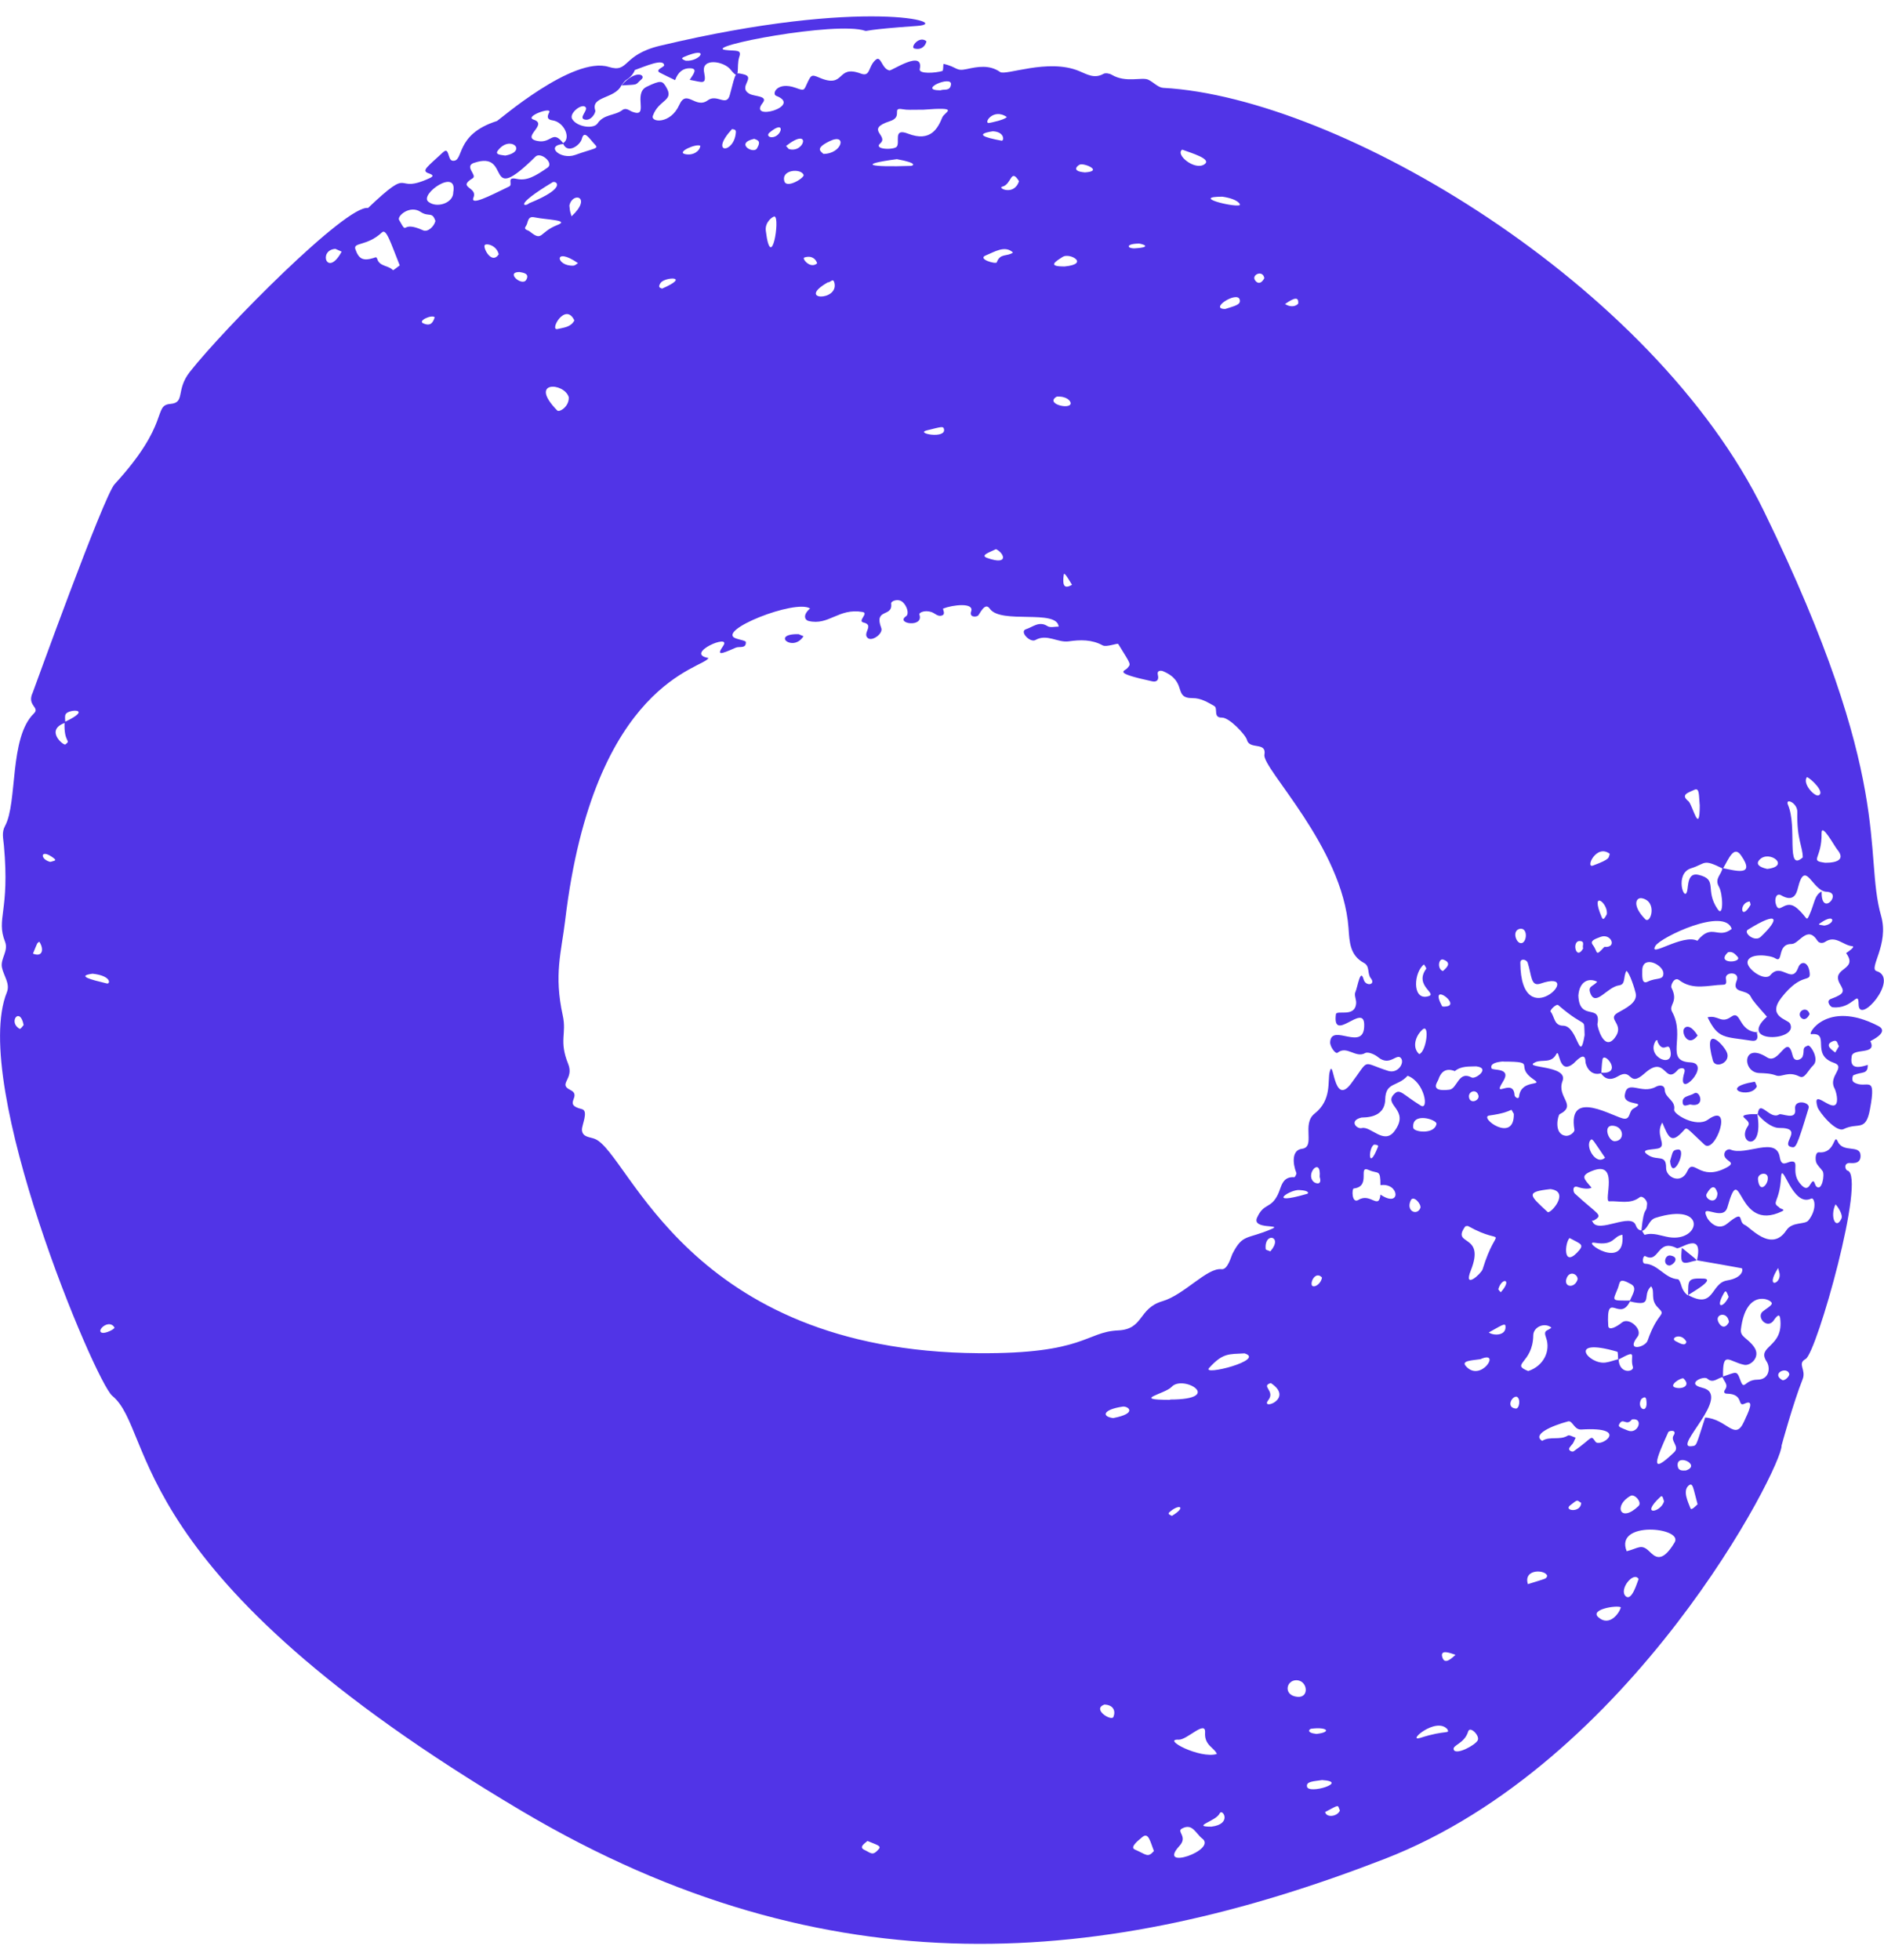 <svg width="25" height="26" viewBox="0 0 44 45" fill="none" xmlns="http://www.w3.org/2000/svg">
<g clip-path="url(#clip0_1050_2455)">
<path d="M37.398 24.677C37.122 24.759 37.029 24.471 37.028 24.409C37.026 24.134 36.794 24.411 36.747 24.45C36.385 24.743 36.433 24.065 36.343 24.236C36.229 24.451 36.02 24.35 35.866 24.416C35.51 24.568 36.638 24.475 36.492 24.858C36.347 25.241 36.846 25.419 36.424 25.634C36.386 25.653 36.275 26.1 36.566 26.137C36.666 26.15 36.779 26.048 36.77 25.997C36.599 24.997 37.716 25.725 37.938 25.739C38.077 25.748 38.044 25.56 38.144 25.505C38.506 25.305 37.9 25.466 37.948 25.175C38.006 24.811 38.334 25.181 38.673 24.993C38.756 24.948 38.875 24.946 38.88 25.067C38.887 25.258 39.137 25.308 39.099 25.528C39.081 25.633 39.614 25.955 39.887 25.761C40.502 25.32 40.058 26.575 39.807 26.344C39.369 25.938 39.404 25.92 39.316 26.02C39.028 26.341 38.968 26.175 38.822 25.828C38.653 26.108 38.915 26.334 38.764 26.419C38.668 26.474 38.23 26.427 38.508 26.597C38.716 26.724 38.915 26.564 38.911 26.888C38.909 27.11 39.262 27.279 39.405 26.966C39.559 26.633 39.684 27.216 40.319 26.881C40.592 26.737 40.248 26.741 40.272 26.558C40.282 26.481 40.363 26.437 40.416 26.46C40.776 26.613 41.482 26.141 41.565 26.633C41.606 26.885 41.731 26.745 41.84 26.738C42.047 26.727 41.794 27.01 42.076 27.293C42.15 27.365 42.211 27.391 42.279 27.272C42.376 27.105 42.375 27.277 42.418 27.319C42.551 27.448 42.622 27.04 42.566 26.961C42.516 26.888 42.435 26.825 42.413 26.746C42.393 26.672 42.398 26.515 42.483 26.523C42.868 26.557 42.824 26.059 42.92 26.271C43.043 26.544 43.437 26.336 43.452 26.59C43.467 26.83 43.211 26.765 43.173 26.773C43.051 26.799 43.101 26.938 43.146 26.949C43.596 27.063 42.428 31.207 42.17 31.348C41.964 31.462 42.19 31.596 42.099 31.823C41.89 32.342 41.608 33.363 41.608 33.369C41.639 33.833 38.127 40.781 32.328 43.024C25.861 45.526 19.385 46.163 12.193 41.906C2.795 36.341 3.641 33.045 2.622 32.208C2.223 31.879 -0.705 24.926 0.16 22.788C0.243 22.581 0.081 22.398 0.044 22.201C0.008 21.998 0.203 21.822 0.118 21.607C-0.097 21.058 0.233 20.915 0.091 19.357C0.077 19.196 0.035 19.053 0.118 18.903C0.413 18.36 0.212 16.841 0.79 16.279C0.944 16.13 0.618 16.099 0.764 15.79C0.781 15.752 2.418 11.207 2.677 10.924C3.991 9.493 3.563 9.086 3.98 9.05C4.333 9.021 4.098 8.73 4.433 8.303C5.233 7.286 8.096 4.392 8.595 4.476C9.692 3.436 9.155 4.189 10.043 3.775C10.187 3.707 10.021 3.676 9.983 3.656C9.859 3.594 9.968 3.525 10.346 3.176C10.499 3.035 10.448 3.355 10.567 3.372C10.851 3.41 10.599 2.764 11.607 2.445C11.646 2.432 13.379 0.922 14.216 1.182C14.7 1.333 14.517 0.903 15.415 0.688C20.223 -0.458 22.291 0.165 21.412 0.226C20.206 0.31 20.247 0.353 20.209 0.34C19.534 0.107 16.373 0.714 16.945 0.787C17.186 0.817 17.329 0.766 17.265 0.95C17.188 1.18 17.311 1.559 17.063 1.246C16.903 1.044 16.376 0.964 16.444 1.305C16.506 1.616 16.411 1.537 16.108 1.484C16.208 1.334 16.297 1.218 16.116 1.214C15.952 1.21 15.836 1.302 15.767 1.491C15.651 1.435 15.534 1.38 15.419 1.321C15.277 1.25 15.515 1.187 15.511 1.144C15.496 0.978 15.083 1.163 14.826 1.255C14.826 1.255 14.782 1.393 14.631 1.482C14.582 1.512 14.55 1.57 14.511 1.615C14.359 1.932 13.789 1.863 13.902 2.197C13.919 2.25 13.8 2.462 13.642 2.407C13.519 2.364 13.74 2.191 13.675 2.121C13.588 2.025 13.286 2.265 13.362 2.396C13.471 2.587 13.864 2.639 13.955 2.502C14.104 2.281 14.356 2.325 14.531 2.192C14.622 2.123 14.693 2.202 14.774 2.232C15.169 2.377 14.772 1.805 15.102 1.646C15.441 1.482 15.471 1.507 15.559 1.655C15.755 1.982 15.385 1.937 15.247 2.324C15.191 2.481 15.661 2.524 15.864 2.07C16.036 1.685 16.241 2.174 16.53 1.962C16.747 1.802 16.969 2.128 17.046 1.831C17.191 1.277 17.17 1.315 17.345 1.35C17.683 1.416 17.212 1.653 17.507 1.812C17.629 1.877 17.944 1.855 17.811 2.024C17.459 2.468 18.755 2.1 18.129 1.858C18.016 1.814 18.149 1.517 18.578 1.669C18.771 1.738 18.773 1.738 18.834 1.601C18.94 1.369 18.947 1.351 19.131 1.431C19.755 1.701 19.521 1.121 20.101 1.337C20.334 1.424 20.268 1.182 20.447 1.02C20.578 0.9 20.587 1.224 20.772 1.265C20.825 1.277 21.581 0.761 21.48 1.236C21.456 1.351 21.847 1.327 22.009 1.277C22.032 1.27 22.026 1.168 22.034 1.111C22.365 1.185 22.315 1.291 22.577 1.233C22.831 1.177 23.108 1.126 23.357 1.301C23.488 1.393 24.473 0.978 25.198 1.277C25.383 1.353 25.557 1.466 25.771 1.344C25.818 1.318 25.911 1.334 25.965 1.366C26.294 1.562 26.67 1.411 26.818 1.481C26.939 1.539 27.047 1.664 27.165 1.671C31.293 1.896 38.614 6.257 41.197 11.557C44.272 17.866 43.51 19.526 43.933 21.005C44.124 21.674 43.63 22.233 43.828 22.293C44.376 22.461 43.412 23.575 43.407 23.068C43.404 22.706 43.271 23.191 42.796 23.136C42.751 23.131 42.632 22.989 42.76 22.942C43.096 22.818 43.071 22.763 42.973 22.595C42.745 22.2 43.415 22.283 43.115 21.872C43.164 21.838 43.346 21.719 43.255 21.71C43.044 21.691 42.868 21.446 42.626 21.609C42.568 21.648 42.485 21.645 42.445 21.582C42.207 21.208 42.019 21.663 41.838 21.66C41.491 21.656 41.66 22.126 41.457 21.992C41.353 21.923 40.857 21.859 40.814 22.071C40.781 22.233 41.211 22.546 41.348 22.384C41.609 22.076 41.847 22.623 42 22.203C42.052 22.058 42.231 22.047 42.264 22.332C42.292 22.576 42.083 22.301 41.606 22.91C41.258 23.355 41.752 23.417 41.804 23.515C42.027 23.935 40.553 23.993 41.267 23.357C41.03 23.087 40.934 22.985 40.89 22.892C40.798 22.699 40.431 22.835 40.56 22.512C40.643 22.305 40.3 22.3 40.307 22.454C40.31 22.518 40.344 22.609 40.249 22.61C39.901 22.618 39.538 22.75 39.215 22.502C39.104 22.415 39.008 22.625 39.036 22.68C39.209 23.02 38.96 23.077 39.051 23.242C39.376 23.83 38.868 24.395 39.476 24.423C40.012 24.447 39.122 25.371 39.338 24.659C39.379 24.526 39.227 24.548 39.184 24.599C38.867 24.97 38.913 24.227 38.41 24.679C38.017 25.032 38.138 24.534 37.782 24.751C37.627 24.844 37.485 24.831 37.382 24.663C37.929 24.715 37.458 24.143 37.425 24.359C37.408 24.465 37.406 24.572 37.397 24.679L37.398 24.677ZM1.526 16.493C1.036 16.662 1.486 17.034 1.527 17.001C1.673 16.886 1.486 16.98 1.508 16.477C2.192 16.157 1.607 16.17 1.535 16.292C1.505 16.343 1.526 16.425 1.525 16.493H1.526ZM37.802 31.352C37.813 31.715 38.173 31.652 38.135 31.531C38.055 31.277 38.273 31.103 37.792 31.365C37.784 31.3 37.792 31.185 37.769 31.178C36.576 30.83 37.103 31.488 37.498 31.431C37.607 31.416 37.701 31.374 37.803 31.352H37.802ZM32.24 27.29C32.24 26.907 32.189 27.036 31.973 26.938C31.694 26.81 32.036 27.321 31.617 27.367C31.569 27.372 31.566 27.734 31.728 27.633C32.007 27.46 32.202 27.877 32.24 27.51C32.731 27.84 32.686 27.224 32.24 27.29ZM40.24 19.901C39.757 19.662 39.854 19.779 39.492 19.893C39.104 20.017 39.336 20.699 39.403 20.423C39.432 20.303 39.408 19.985 39.664 20.044C40.137 20.154 39.802 20.389 40.115 20.847C40.258 21.056 40.242 20.492 40.144 20.32C40.033 20.128 40.213 20.033 40.226 19.887C40.484 19.932 41.028 20.113 40.659 19.588C40.495 19.355 40.379 19.657 40.239 19.901H40.24ZM13.148 2.964C13.348 2.85 13.174 2.467 12.904 2.43C12.776 2.413 12.773 2.344 12.825 2.246C12.904 2.1 12.239 2.341 12.459 2.412C12.822 2.527 12.141 2.828 12.55 2.911C12.889 2.98 12.899 2.624 13.167 2.98C12.716 3.016 13.087 3.36 13.431 3.238C13.89 3.074 13.994 3.095 13.894 2.994C13.764 2.861 13.646 2.642 13.589 2.861C13.55 3.014 13.246 3.229 13.148 2.964ZM42.544 20.432C42.525 21.055 43.053 20.455 42.658 20.44C42.323 20.427 42.162 19.651 41.989 20.353C41.957 20.483 41.888 20.691 41.601 20.524C41.482 20.455 41.439 20.611 41.474 20.727C41.554 21.003 41.685 20.576 41.974 20.829C42.214 21.04 42.179 21.153 42.256 20.984C42.384 20.703 42.369 20.527 42.545 20.431L42.544 20.432ZM11.075 3.42C10.826 3.504 11.157 3.711 11.038 3.783C10.667 4.006 11.159 3.983 11.059 4.227C10.975 4.43 11.402 4.213 11.893 3.973C11.986 3.928 11.817 3.741 12.064 3.796C12.297 3.847 12.487 3.744 12.789 3.533C12.942 3.425 12.628 3.156 12.506 3.277C11.278 4.49 11.974 3.118 11.076 3.421L11.075 3.42ZM38.059 30C38.138 29.816 38.239 29.684 38.092 29.601C37.797 29.435 37.839 29.558 37.784 29.698C37.664 30.002 37.615 29.985 38.077 29.984C37.832 30.525 37.508 29.708 37.56 30.573C37.568 30.707 37.776 30.582 37.878 30.498C38.043 30.361 38.374 30.659 38.243 30.829C37.962 31.191 38.424 31.076 38.478 30.922C38.727 30.203 38.932 30.358 38.719 30.146C38.53 29.958 38.662 29.774 38.561 29.652C38.329 29.866 38.644 30.148 38.06 30.002L38.059 30ZM39.823 32.715C40.337 32.749 40.519 33.282 40.731 32.81C40.828 32.597 40.996 32.27 40.745 32.391C40.563 32.478 40.74 32.164 40.332 32.158C40.267 32.158 40.251 32.117 40.289 32.063C40.377 31.939 40.249 31.861 40.227 31.761C40.555 31.657 40.557 31.601 40.644 31.84C40.742 32.107 40.734 31.832 41.045 31.831C41.322 31.831 41.354 31.551 41.258 31.406C41.014 31.034 41.666 31.087 41.575 30.398C41.553 30.236 41.442 30.428 41.41 30.466C41.259 30.645 41.02 30.373 41.164 30.243C41.223 30.19 41.395 30.096 41.38 30.044C41.349 29.939 40.774 29.715 40.659 30.651C40.636 30.839 40.81 30.848 40.967 31.07C41.13 31.301 40.88 31.514 40.738 31.485C40.37 31.41 40.229 31.128 40.241 31.772C40.12 31.78 40.014 31.933 39.875 31.808C39.789 31.73 39.356 31.927 39.757 32.02C40.479 32.188 39.042 33.441 39.503 33.385C39.635 33.369 39.599 33.398 39.823 32.717V32.715ZM38.344 28.347C38.367 28.383 38.401 28.452 38.413 28.449C38.611 28.389 38.791 28.475 38.979 28.505C39.717 28.624 39.885 27.67 38.664 28.053C38.492 28.107 38.497 28.323 38.333 28.364C38.398 27.714 38.452 27.996 38.467 27.727C38.472 27.64 38.354 27.526 38.295 27.572C38.072 27.744 37.82 27.654 37.582 27.667C37.44 27.674 37.835 26.693 37.178 26.959C36.9 27.072 36.992 27.138 37.17 27.348C37.083 27.4 36.905 27.353 36.856 27.335C36.713 27.282 36.738 27.448 36.778 27.485C37.323 27.987 37.444 27.976 37.239 28.105C37.166 28.149 37.157 28.069 37.197 28.15C37.332 28.429 38.097 27.918 38.203 28.228C38.226 28.293 38.266 28.345 38.344 28.348V28.347ZM39.631 29.047C39.795 28.335 39.236 28.799 39.16 28.761C38.695 28.527 38.758 29.125 38.425 28.947C38.373 28.919 38.331 29.119 38.42 29.123C38.724 29.137 38.881 29.467 39.185 29.486C39.218 29.488 39.255 29.59 39.272 29.652C39.326 29.827 39.455 29.885 39.417 29.851C40.047 30.204 39.944 29.579 40.335 29.515C40.726 29.451 40.711 29.235 40.674 29.229C40.327 29.164 39.979 29.105 39.631 29.045V29.047ZM16.544 14.982C16.462 15.227 13.866 15.513 13.199 21.11C13.11 21.852 12.933 22.37 13.143 23.328C13.238 23.759 13.049 23.913 13.27 24.461C13.413 24.815 13.03 24.924 13.314 25.064C13.614 25.21 13.122 25.403 13.588 25.514C13.755 25.554 13.583 25.891 13.591 26.003C13.605 26.178 13.783 26.162 13.9 26.213C14.707 26.56 16.053 31.163 22.857 31.213C25.337 31.231 25.354 30.715 26.114 30.681C26.717 30.654 26.58 30.165 27.149 29.999C27.66 29.848 28.194 29.21 28.528 29.252C28.674 29.27 28.753 28.952 28.782 28.895C29.029 28.416 29.112 28.567 29.703 28.311C29.965 28.198 29.228 28.333 29.359 28.047C29.521 27.693 29.675 27.854 29.845 27.507C29.927 27.337 29.939 27.083 30.229 27.104C30.243 27.104 30.285 27.03 30.276 27.005C30.186 26.777 30.169 26.47 30.406 26.441C30.733 26.4 30.391 25.864 30.701 25.62C31.11 25.3 31.001 24.855 31.054 24.646C31.149 24.271 31.134 25.476 31.552 24.921C32.002 24.322 31.778 24.418 32.42 24.622C32.645 24.693 32.807 24.439 32.721 24.327C32.621 24.195 32.462 24.53 32.185 24.302C32.107 24.236 31.947 24.169 31.883 24.206C31.659 24.333 31.46 24.022 31.238 24.198C31.19 24.236 31.058 24.054 31.065 23.949C31.095 23.487 31.884 24.213 31.86 23.529C31.842 23.041 31.113 23.988 31.199 23.302C31.213 23.187 31.647 23.389 31.672 23.043C31.679 22.959 31.623 22.856 31.652 22.789C31.71 22.657 31.77 22.21 31.847 22.488C31.894 22.657 32.142 22.616 32.014 22.458C31.928 22.352 31.998 22.177 31.854 22.101C31.523 21.923 31.517 21.607 31.494 21.289C31.358 19.393 29.473 17.561 29.53 17.241C29.585 16.93 29.184 17.13 29.123 16.897C29.09 16.773 28.709 16.37 28.538 16.374C28.322 16.38 28.454 16.157 28.357 16.102C28.201 16.014 28.045 15.918 27.855 15.919C27.384 15.923 27.748 15.536 27.16 15.29C27.112 15.27 27.013 15.27 27.041 15.376C27.074 15.503 27.006 15.549 26.909 15.527C25.97 15.323 26.267 15.293 26.327 15.221C26.416 15.114 26.427 15.161 26.117 14.657C26.099 14.627 25.842 14.737 25.753 14.688C25.499 14.548 25.229 14.555 24.963 14.593C24.699 14.631 24.454 14.409 24.183 14.562C24.056 14.634 23.799 14.362 23.962 14.31C24.125 14.258 24.268 14.112 24.465 14.239C24.529 14.28 24.636 14.248 24.725 14.25C24.686 13.833 23.371 14.201 23.116 13.831C22.999 13.66 22.876 13.973 22.837 13.997C22.783 14.029 22.634 14.03 22.681 13.895C22.757 13.678 22.242 13.744 22.03 13.827C22.003 13.837 22.098 13.957 21.999 13.99C21.903 14.024 21.836 13.938 21.755 13.91C21.598 13.855 21.457 13.925 21.471 13.964C21.587 14.284 20.901 14.182 21.161 14.007C21.236 13.957 21.188 13.776 21.086 13.681C20.981 13.583 20.805 13.65 20.813 13.712C20.855 14.041 20.402 13.81 20.582 14.284C20.63 14.41 20.369 14.604 20.267 14.516C20.131 14.402 20.43 14.214 20.164 14.153C20.02 14.119 20.297 13.934 20.145 13.908C19.583 13.809 19.359 14.232 18.884 14.118C18.804 14.099 18.733 13.987 18.919 13.826C18.576 13.605 16.709 14.345 17.183 14.524C17.264 14.555 17.416 14.576 17.419 14.61C17.427 14.773 17.269 14.704 17.184 14.741C16.818 14.902 16.733 14.928 16.889 14.7C17.103 14.389 15.957 14.883 16.547 14.982H16.544ZM41.552 27.81C41.567 27.845 41.715 27.854 41.619 27.9C40.538 28.424 40.676 26.624 40.343 27.805C40.24 28.168 39.67 27.658 39.873 28.058C39.893 28.098 40.097 28.388 40.343 28.185C40.768 27.834 40.572 28.149 40.753 28.221C40.873 28.269 41.37 28.873 41.719 28.345C41.857 28.135 42.151 28.218 42.235 28.113C42.452 27.841 42.374 27.566 42.299 27.603C41.856 27.821 41.618 26.68 41.595 27.11C41.562 27.701 41.359 27.682 41.552 27.807V27.81ZM36.862 22.863C36.883 23.481 37.402 23.033 37.307 23.532C37.299 23.57 37.455 24.184 37.711 23.852C37.963 23.527 37.515 23.422 37.778 23.267C37.958 23.163 38.249 23.033 38.201 22.81C38.182 22.721 38.062 22.333 37.984 22.287C37.905 22.433 37.971 22.602 37.816 22.624C37.532 22.662 37.269 23.13 37.144 22.814C37.074 22.638 37.206 22.655 37.302 22.541C37.112 22.444 36.888 22.522 36.862 22.863ZM21.551 2.181C21.274 2.181 21.195 2.191 21.079 2.17C20.809 2.122 21.1 2.347 20.784 2.449C20.188 2.642 20.767 2.783 20.558 2.967C20.39 3.115 20.879 3.125 20.943 3.044C21.027 2.939 20.847 2.601 21.205 2.74C21.744 2.949 21.907 2.602 22.008 2.359C22.064 2.227 22.451 2.112 21.55 2.182L21.551 2.181ZM32.873 24.737C32.634 25 32.361 24.876 32.351 25.288C32.34 25.748 31.84 25.702 31.795 25.712C31.494 25.786 31.689 25.987 31.805 25.957C32.013 25.906 32.321 26.354 32.564 26.033C32.954 25.515 32.272 25.424 32.574 25.149C32.698 25.035 32.76 25.172 33.182 25.433C33.375 25.551 33.278 24.885 32.873 24.735V24.737ZM36.015 33.261C36.197 33.143 36.427 33.253 36.615 33.137C36.652 33.114 36.736 33.167 36.798 33.185C36.71 33.386 36.748 33.29 36.661 33.41C36.606 33.485 36.719 33.526 36.752 33.503C37.213 33.181 37.141 33.11 37.261 33.279C37.373 33.433 38.103 32.922 36.929 32.995C36.762 33.005 36.727 32.777 36.622 32.805C36.237 32.908 35.776 33.111 36.016 33.259L36.015 33.261ZM9.335 5.815C9.121 5.279 9.022 4.952 8.922 5.045C8.566 5.377 8.241 5.269 8.3 5.44C8.379 5.667 8.478 5.718 8.722 5.644C8.769 5.63 8.79 5.604 8.812 5.671C8.869 5.847 9.075 5.813 9.178 5.929C9.183 5.934 9.275 5.861 9.336 5.816L9.335 5.815ZM37.991 35.837C38.267 35.765 38.33 35.658 38.515 35.836C38.642 35.957 38.803 36.146 39.11 35.631C39.322 35.278 37.696 35.118 37.991 35.837ZM34.223 28.25C33.877 28.724 34.702 28.397 34.351 29.279C34.166 29.742 34.593 29.358 34.626 29.253C34.975 28.116 35.205 28.756 34.29 28.247C34.274 28.238 34.247 28.247 34.224 28.25H34.223ZM35.111 24.404C35.192 24.398 34.768 24.397 34.834 24.562C34.859 24.623 35.313 24.535 35.103 24.87C34.834 25.297 35.349 24.767 35.372 25.191C35.374 25.23 35.468 25.305 35.478 25.214C35.526 24.81 36.059 24.985 35.825 24.828C35.338 24.499 35.94 24.405 35.111 24.405V24.404ZM35.691 31.63C36.054 31.51 36.218 31.157 36.108 30.853C36.038 30.66 36.139 30.702 36.233 30.616C36.073 30.485 35.811 30.599 35.809 30.796C35.798 31.459 35.264 31.458 35.691 31.63ZM40.444 21.307C40.274 20.787 38.777 21.508 38.663 21.701C38.485 22.002 39.301 21.411 39.641 21.584C39.984 21.159 40.118 21.561 40.444 21.307ZM35.981 22.583C35.747 22.664 35.776 22.399 35.678 22.096C35.654 22.019 35.506 21.987 35.507 22.097C35.519 23.842 37.073 22.21 35.981 22.583ZM34.481 24.516C34.312 24.524 34.129 24.502 33.977 24.627C33.771 24.547 33.652 24.637 33.59 24.831C33.575 24.878 33.37 25.12 33.851 25.061C34.036 25.038 34.06 24.608 34.369 24.776C34.457 24.825 34.817 24.558 34.48 24.517L34.481 24.516ZM28.419 40.57C28.364 40.421 28.125 40.374 28.144 40.071C28.163 39.765 27.72 40.246 27.529 40.236C27.117 40.214 28.024 40.69 28.419 40.57ZM28.078 42.545C27.924 42.427 27.85 42.175 27.601 42.313C27.473 42.383 27.747 42.499 27.546 42.716C27.003 43.306 28.432 42.815 28.078 42.544V42.545ZM10.169 4.779C10.091 4.547 10.018 4.697 9.823 4.567C9.572 4.399 9.269 4.665 9.32 4.754C9.546 5.154 9.331 4.748 9.883 4.998C9.988 5.045 10.137 4.913 10.169 4.779ZM37.008 23.787C36.985 23.333 37.084 23.682 36.391 23.086C36.349 23.049 36.187 23.207 36.214 23.239C36.308 23.352 36.29 23.567 36.507 23.567C36.85 23.567 36.89 24.497 37.008 23.788V23.787ZM27.325 32.302V32.295C28.608 32.295 27.636 31.706 27.364 31.998C27.204 32.17 26.404 32.302 27.325 32.302ZM42.103 19.639C42.103 19.375 41.961 19.232 41.976 18.58C41.981 18.36 41.684 18.239 41.757 18.41C41.984 18.935 41.699 19.995 42.102 19.639H42.103ZM42.63 19.763C42.921 19.763 43.096 19.68 42.908 19.454C42.841 19.374 42.538 18.812 42.542 19.076C42.553 19.68 42.241 19.712 42.63 19.763ZM29.065 31.217C28.694 31.238 28.561 31.203 28.237 31.559C28.059 31.754 29.571 31.37 29.065 31.217ZM36.209 27.382C35.626 27.446 35.711 27.52 36.145 27.917C36.206 27.973 36.684 27.437 36.209 27.382ZM10.586 4.107C10.694 3.527 9.787 4.156 10.004 4.33C10.2 4.49 10.591 4.361 10.586 4.107ZM13.283 8.892C13.174 8.544 12.328 8.504 13.014 9.204C13.062 9.253 13.296 9.115 13.283 8.892ZM12.477 4.693C12.31 4.659 12.339 4.823 12.283 4.897C12.216 4.985 12.328 4.988 12.371 5.024C12.68 5.275 12.585 5.042 13.015 4.874C13.322 4.756 12.77 4.754 12.478 4.693H12.477ZM39.099 33.526C39.239 33.391 39.001 33.264 39.087 33.132C39.175 32.996 38.981 33.014 38.961 33.058C38.685 33.669 38.497 34.106 39.099 33.526ZM38.355 22.255C38.355 22.401 38.333 22.614 38.483 22.538C38.69 22.436 38.851 22.515 38.848 22.342C38.844 22.147 38.38 21.914 38.355 22.255ZM37.891 28.448C37.666 28.481 37.711 28.711 37.243 28.634C36.912 28.581 37.969 29.311 37.891 28.448ZM35.355 25.625C35.236 25.442 35.441 25.574 34.782 25.664C34.522 25.699 35.368 26.333 35.355 25.625ZM12.354 4.367C13.281 3.993 12.977 3.831 12.905 3.875C11.946 4.454 12.286 4.444 12.354 4.367ZM40.822 21.325C40.707 21.396 40.981 21.625 41.12 21.493C41.565 21.073 41.554 20.871 40.822 21.325ZM33.321 22.888C33.637 22.833 33.004 22.653 33.309 22.237C33.319 22.224 33.275 22.171 33.257 22.136C33.021 22.313 32.977 22.948 33.321 22.888ZM27.611 3.114C27.436 3.225 27.907 3.616 28.133 3.453C28.301 3.331 27.838 3.198 27.611 3.114ZM20.946 3.336C20.014 3.459 20.307 3.527 21.272 3.493C21.31 3.492 21.476 3.433 20.946 3.336ZM17.885 5.007C18.011 6.027 18.225 4.702 18.09 4.675C18.052 4.667 17.859 4.804 17.885 5.007ZM30.274 38.848C30.032 38.85 29.967 39.206 30.303 39.236C30.588 39.262 30.539 38.847 30.274 38.848ZM33.548 25.86C33.566 25.759 32.962 25.569 33.006 25.951C33.017 26.053 33.502 26.113 33.548 25.86ZM25.997 32.728C26.585 32.616 26.341 32.444 26.222 32.46C25.754 32.529 25.724 32.691 25.997 32.728ZM34.575 31.353C34.379 31.381 34.128 31.388 34.228 31.507C34.576 31.923 35.079 31.125 34.575 31.353ZM26.949 42.835C26.86 42.607 26.822 42.39 26.678 42.51C26.551 42.614 26.388 42.751 26.504 42.801C26.778 42.919 26.802 43.002 26.95 42.835H26.949ZM38.267 34.781C38.357 34.694 38.176 34.493 38.084 34.542C37.675 34.766 37.84 35.191 38.267 34.781ZM39.695 18.407C39.675 18.187 39.693 18.003 39.572 18.059C39.423 18.129 39.242 18.173 39.433 18.326C39.528 18.402 39.697 19.162 39.697 18.407H39.695ZM38.347 20.592C38.202 20.564 38.114 20.767 38.424 21.081C38.55 21.208 38.716 20.665 38.347 20.592ZM34.511 40.251C34.569 40.149 34.331 39.903 34.288 40.046C34.203 40.329 33.914 40.362 33.951 40.468C33.998 40.608 34.454 40.367 34.512 40.251H34.511ZM37.469 21.727C37.779 21.753 37.625 21.402 37.382 21.493C37.239 21.547 37.127 21.585 37.199 21.681C37.327 21.85 37.247 21.969 37.469 21.727ZM33.801 39.99C33.535 39.695 32.839 40.301 33.171 40.194C33.77 40 33.868 40.113 33.801 39.99ZM37.853 37.144C37.754 37.092 37.124 37.194 37.327 37.376C37.599 37.62 37.837 37.25 37.853 37.144ZM38.675 23.91C38.411 24.304 39.147 24.607 39.001 24.108C38.957 23.956 38.844 24.213 38.719 23.959C38.681 23.881 38.77 23.906 38.675 23.91ZM33.144 24.23C33.31 24.183 33.399 23.497 33.219 23.659C33.063 23.801 32.969 24.07 33.144 24.23ZM13.414 7.101C13.204 6.658 12.82 7.352 13.022 7.302C13.168 7.267 13.331 7.26 13.414 7.101ZM19.335 6.211C18.58 6.64 19.596 6.662 19.487 6.222C19.456 6.097 19.392 6.222 19.335 6.211ZM23.658 5.516C23.471 5.338 23.224 5.502 23.023 5.583C22.814 5.667 23.259 5.795 23.279 5.745C23.358 5.524 23.523 5.617 23.658 5.516ZM19.23 3.213C19.674 3.213 19.791 2.71 19.369 2.919C19.028 3.086 19.166 3.151 19.23 3.213ZM17.096 2.634C16.551 3.226 17.151 3.217 17.186 2.708C17.191 2.635 17.134 2.643 17.096 2.634ZM11.801 3.252C12.336 3.153 11.913 2.755 11.627 3.136C11.554 3.233 11.693 3.235 11.801 3.252ZM18.764 3.696C18.698 3.548 18.239 3.58 18.319 3.853C18.374 4.037 18.822 3.753 18.764 3.696ZM28.549 4.212C27.809 4.212 28.786 4.457 28.948 4.412C28.986 4.402 28.926 4.268 28.549 4.212ZM30.877 41.179C30.685 41.209 30.497 41.208 30.525 41.334C30.567 41.52 31.522 41.219 30.877 41.179ZM24.867 5.841C25.457 5.782 24.982 5.515 24.821 5.616C24.631 5.736 24.461 5.844 24.867 5.841ZM28.614 6.834C28.823 6.764 28.995 6.739 28.951 6.609C28.885 6.413 28.228 6.834 28.614 6.834ZM38.269 36.485C38.153 36.293 37.805 36.728 37.965 36.884C38.11 37.023 38.24 36.549 38.269 36.485ZM36.134 36.415C36.109 36.264 35.571 36.235 35.683 36.605C36.147 36.459 36.099 36.487 36.134 36.415ZM37.596 19.555C37.284 19.311 37.016 19.898 37.204 19.828C37.629 19.67 37.559 19.646 37.596 19.555ZM41.272 19.907C41.828 19.845 41.318 19.452 41.092 19.693C40.953 19.842 41.234 19.897 41.272 19.907ZM39.646 34.74C39.543 34.369 39.54 34.212 39.433 34.307C39.294 34.433 39.426 34.692 39.481 34.836C39.503 34.892 39.609 34.773 39.647 34.74H39.646ZM38.114 32.759C37.978 32.935 37.905 32.691 37.812 32.88C37.783 32.94 37.878 32.958 38.011 33.016C38.255 33.123 38.402 32.712 38.114 32.759ZM29.679 31.91C29.435 31.983 29.792 32.09 29.62 32.31C29.423 32.561 30.243 32.28 29.679 31.91ZM36.657 28.524C36.547 28.628 36.499 29.209 36.832 28.865C37.021 28.67 36.926 28.671 36.657 28.524ZM30.357 27.405C30.141 27.374 29.532 27.783 30.529 27.492C30.567 27.48 30.573 27.416 30.357 27.405ZM37.485 26.649C37.223 26.267 37.194 26.197 37.156 26.229C37.002 26.361 37.266 26.847 37.485 26.649ZM37.669 25.902C37.428 25.884 37.564 26.266 37.71 26.264C37.954 26.259 37.932 25.922 37.669 25.902ZM2.162 22.353C1.777 22.404 2.12 22.491 2.496 22.581C2.578 22.6 2.61 22.403 2.162 22.353ZM35.516 21.302C35.316 21.322 35.388 21.591 35.491 21.633C35.648 21.697 35.707 21.3 35.516 21.302ZM42.199 17.763C42.088 17.92 42.382 18.224 42.469 18.19C42.639 18.127 42.29 17.79 42.199 17.763ZM23.261 12.441C23.101 12.518 22.887 12.586 23.054 12.646C23.575 12.831 23.451 12.529 23.261 12.441ZM25.794 39.416C25.491 39.524 25.958 39.812 26.003 39.706C26.06 39.568 26.005 39.424 25.794 39.416ZM22.045 9.633C22.027 9.57 22.001 9.579 21.642 9.669C21.365 9.739 22.111 9.877 22.045 9.633ZM24.68 8.88C24.394 9.045 24.997 9.194 25.005 9.037C25.007 8.984 24.916 8.865 24.68 8.88ZM7.833 5.43C7.421 5.458 7.643 6.114 7.979 5.495L7.833 5.43ZM11.648 5.557C11.593 5.33 11.33 5.29 11.316 5.352C11.294 5.444 11.493 5.797 11.648 5.557ZM13.298 4.42C13.317 4.582 13.304 4.517 13.348 4.67C13.84 4.216 13.371 4.084 13.298 4.42ZM23.798 3.85C23.6 3.533 23.631 3.926 23.408 3.978C23.282 4.007 23.684 4.204 23.798 3.85ZM28.29 42.267C28.793 42.207 28.546 41.825 28.484 41.959C28.401 42.141 27.809 42.267 28.29 42.267ZM21.964 1.729C22.045 1.693 22.189 1.758 22.21 1.592C22.238 1.365 21.41 1.729 21.964 1.729ZM20.258 42.602C20.186 42.665 20.054 42.745 20.186 42.808C20.347 42.885 20.378 42.958 20.524 42.79C20.591 42.713 20.473 42.692 20.258 42.6V42.602ZM38.863 34.673C38.839 34.595 38.828 34.518 38.777 34.567C38.288 35.022 38.786 34.938 38.863 34.673ZM39.375 33.951C39.745 33.822 39.138 33.535 39.182 33.85C39.199 33.964 39.29 33.955 39.375 33.951ZM39.313 31.799C39.222 31.796 38.975 31.968 39.118 32.013C39.274 32.065 39.508 31.978 39.313 31.799ZM35.159 30.576C35.15 30.502 35.056 30.571 34.77 30.729C34.887 30.812 35.188 30.806 35.159 30.576ZM40.379 30.487C40.35 30.249 40.103 30.288 40.115 30.427C40.122 30.515 40.259 30.716 40.379 30.487ZM36.845 29.486C36.845 29.363 36.662 29.283 36.591 29.454C36.501 29.675 36.778 29.715 36.845 29.486ZM29.668 28.836C29.982 28.48 29.517 28.37 29.56 28.784C29.561 28.803 29.622 28.814 29.668 28.836ZM42.868 27.738C42.73 28.018 42.875 28.353 43.006 28.07C43.049 27.978 42.912 27.78 42.868 27.738ZM33.172 27.822C33.199 27.73 33.009 27.516 32.948 27.644C32.828 27.896 33.096 28.014 33.172 27.822ZM40.112 27.478C40.096 27.439 40.04 27.175 39.858 27.492C39.792 27.605 40.094 27.784 40.112 27.478ZM41.286 27.141C41.306 26.962 41.04 27.002 41.057 27.157C41.092 27.492 41.285 27.282 41.286 27.141ZM30.82 27.096C30.862 26.62 30.482 27.012 30.674 27.207C30.723 27.256 30.885 27.302 30.82 27.096ZM0.552 23.552C0.471 23.128 0.212 23.449 0.418 23.612C0.48 23.661 0.47 23.647 0.552 23.552ZM33.678 23.11C33.689 23.128 33.755 23.121 33.794 23.114C34.105 23.064 33.361 22.518 33.678 23.11ZM37.526 20.966C37.568 20.703 37.121 20.367 37.41 21.04C37.449 21.13 37.494 21.019 37.526 20.966ZM40.358 21.852C40.051 22.139 40.71 22.101 40.578 21.955C40.519 21.889 40.459 21.826 40.358 21.852ZM15.463 6.358C16.151 6.059 15.525 6.082 15.428 6.225C15.352 6.336 15.425 6.341 15.463 6.358ZM12.131 5.971C11.793 5.971 12.196 6.317 12.29 6.153C12.377 6.003 12.212 5.985 12.131 5.971ZM13.499 5.763C12.916 5.361 12.979 5.844 13.395 5.822C13.429 5.819 13.462 5.786 13.499 5.763ZM25.339 3.645C25.772 3.617 25.33 3.424 25.223 3.461C25.168 3.48 25 3.619 25.339 3.645ZM16.356 3.026C16.278 2.959 15.772 3.176 16.01 3.22C16.193 3.253 16.34 3.151 16.356 3.026ZM18.422 3.099C18.794 3.212 18.957 2.559 18.358 3.028L18.422 3.099ZM17.615 2.861C17.155 2.963 17.595 3.224 17.677 3.086C17.795 2.893 17.668 2.889 17.615 2.861ZM23.185 2.685C22.768 2.751 22.974 2.827 23.389 2.904C23.456 2.917 23.466 2.695 23.185 2.685ZM23.514 2.352C23.189 2.128 22.951 2.52 23.106 2.49C23.144 2.482 23.456 2.422 23.514 2.352ZM16.015 1.038C16.36 1.062 16.601 0.679 15.975 0.949C15.874 0.992 15.972 1.016 16.015 1.038ZM18.024 2.824C18.26 2.824 18.365 2.385 17.97 2.717C17.913 2.764 17.94 2.824 18.024 2.824ZM26.493 5.419C26.965 5.39 26.638 5.306 26.6 5.307C26.29 5.31 26.312 5.419 26.493 5.419ZM19.084 5.768C19.055 5.667 18.956 5.575 18.783 5.633C18.722 5.652 18.923 5.91 19.084 5.768ZM29.528 6.114C29.493 5.917 29.238 6.028 29.304 6.151C29.342 6.221 29.437 6.285 29.528 6.114ZM30.319 6.709C30.334 6.542 30.23 6.566 30.011 6.718C30.145 6.803 30.264 6.773 30.319 6.709ZM10.152 7.028C10.097 6.956 9.748 7.107 9.883 7.168C10.063 7.251 10.116 7.138 10.152 7.028ZM25.036 13.273C24.974 13.175 24.855 12.958 24.844 13.034C24.813 13.254 24.834 13.393 25.036 13.273ZM1.175 19.743C1.288 19.708 1.346 19.717 1.217 19.628C0.937 19.434 0.931 19.685 1.175 19.743ZM40.885 20.742C40.873 20.704 40.867 20.667 40.863 20.667C40.605 20.688 40.651 21.153 40.885 20.742ZM42.606 21.23C42.855 21.193 42.865 20.953 42.573 21.132C42.426 21.222 42.47 21.202 42.606 21.23ZM0.917 21.605C0.856 21.658 0.89 21.594 0.77 21.884C0.998 21.978 1.032 21.776 0.917 21.605ZM36.975 21.761C36.942 21.71 37.031 21.593 36.894 21.59C36.7 21.585 36.807 22.065 36.975 21.761ZM33.699 22.291C33.734 22.253 33.946 22.107 33.708 22.024C33.595 21.985 33.559 22.245 33.699 22.291ZM34.531 25.205C34.486 25.025 34.29 25.102 34.307 25.231C34.328 25.403 34.547 25.323 34.531 25.205ZM32.093 26.343C31.956 26.404 31.944 26.999 32.183 26.393C32.201 26.349 32.125 26.345 32.093 26.343ZM41.562 29.358L41.528 29.224C41.209 29.721 41.598 29.605 41.562 29.358ZM30.875 29.448C30.748 29.303 30.616 29.497 30.633 29.61C30.648 29.71 30.842 29.625 30.875 29.448ZM35.049 29.791C35.331 29.479 35.077 29.433 34.994 29.714C34.989 29.732 35.027 29.762 35.049 29.791ZM40.372 29.897C40.33 29.8 40.312 29.721 40.264 29.806C40.041 30.192 40.258 30.152 40.372 29.897ZM2.675 30.616C2.546 30.391 2.215 30.71 2.394 30.738C2.47 30.75 2.661 30.663 2.675 30.616ZM39.385 30.946C39.269 30.721 38.99 30.857 39.133 30.932C39.271 31.006 39.365 31.047 39.385 30.946ZM41.789 31.701C41.741 31.507 41.358 31.685 41.62 31.838C41.672 31.869 41.786 31.766 41.789 31.701ZM35.42 32.228C35.306 32.215 35.168 32.481 35.4 32.506C35.483 32.515 35.524 32.273 35.42 32.228ZM38.333 32.283C38.202 32.505 38.504 32.67 38.449 32.301C38.439 32.236 38.409 32.221 38.333 32.283ZM36.929 34.708C36.822 34.65 36.87 34.606 36.669 34.766C36.512 34.891 36.916 34.951 36.929 34.708ZM27.369 35.011C27.724 34.799 27.54 34.717 27.307 34.929C27.263 34.97 27.331 34.99 27.369 35.011ZM30.744 40.102C31.114 40.061 30.996 39.93 30.621 39.981C30.583 39.986 30.493 40.073 30.744 40.102ZM31.293 41.89C31.232 41.754 31.298 41.741 30.948 41.925C30.975 42.064 31.234 42.035 31.293 41.89ZM33.993 38.255C33.875 38.215 33.641 38.122 33.68 38.294C33.733 38.524 33.929 38.308 33.993 38.255Z" fill="#5134E7"></path>
<path d="M43.621 24.481C43.621 24.709 43.501 24.634 43.291 24.72C43.263 24.732 43.239 24.85 43.293 24.885C43.59 25.076 43.834 24.647 43.672 25.52C43.572 26.057 43.397 25.814 43.059 25.98C42.878 26.069 42.478 25.579 42.445 25.46C42.323 25.03 42.736 25.531 42.867 25.411C42.945 25.338 42.88 25.095 42.844 25.029C42.689 24.743 43.124 24.534 42.829 24.433C42.276 24.245 42.761 23.72 42.299 23.765C42.203 23.774 42.66 22.96 43.843 23.562C43.89 23.586 44.147 23.69 43.68 23.928C43.849 24.258 43.278 24.082 43.246 24.278C43.214 24.481 43.264 24.602 43.623 24.481H43.621ZM42.948 24.045C42.907 23.986 42.916 23.889 42.813 23.927C42.583 24.015 42.801 24.143 42.861 24.193L42.949 24.045H42.948Z" fill="#5134E7"></path>
<path d="M42.035 24.758C41.76 24.613 41.618 24.781 41.477 24.728C41.344 24.678 41.216 24.678 41.083 24.672C40.684 24.654 40.684 23.933 41.268 24.306C41.557 24.492 41.734 23.712 41.866 24.262C41.91 24.446 42.079 24.346 42.099 24.289C42.155 24.136 42.069 24.087 42.223 24.031C42.283 24.009 42.499 24.349 42.347 24.492C42.232 24.6 42.147 24.816 42.036 24.756L42.035 24.758Z" fill="#5134E7"></path>
<path d="M41.052 25.63C41.092 25.262 41.338 25.779 41.552 25.638C41.605 25.602 41.962 25.795 41.924 25.515C41.891 25.273 42.281 25.347 42.24 25.487C41.957 26.429 41.937 26.42 41.838 26.4C41.56 26.341 42.161 25.949 41.552 25.954C41.287 25.957 40.971 25.55 41.052 25.63Z" fill="#5134E7"></path>
<path d="M40.901 23.917C40.275 23.819 40.129 23.884 39.88 23.371C40.129 23.311 40.191 23.529 40.43 23.359C40.674 23.186 40.584 23.704 41.053 23.722C40.964 23.631 41.166 23.959 40.901 23.917Z" fill="#5134E7"></path>
<path d="M40.327 24.183C40.438 24.423 40.06 24.585 40.003 24.379C39.763 23.498 40.24 23.992 40.327 24.183Z" fill="#5134E7"></path>
<path d="M41.04 25.619C41.205 26.576 40.538 26.308 40.824 25.907C40.921 25.771 40.572 25.687 40.787 25.646C40.985 25.609 41.08 25.657 41.039 25.618L41.04 25.619Z" fill="#5134E7"></path>
<path d="M39.004 26.727C39.071 26.51 39.052 26.472 39.186 26.458C39.418 26.432 39.052 27.234 39.004 26.727Z" fill="#5134E7"></path>
<path d="M39.471 25.406C39.386 25.426 39.315 25.463 39.3 25.376C39.271 25.203 39.456 25.218 39.571 25.145C39.702 25.063 39.846 25.494 39.47 25.406H39.471Z" fill="#5134E7"></path>
<path d="M41.031 24.982C40.896 25.295 40.092 25.023 40.978 24.875C40.99 24.872 41.014 24.945 41.031 24.982Z" fill="#5134E7"></path>
<path d="M39.647 23.797C39.436 24.078 39.271 23.754 39.326 23.645C39.357 23.582 39.476 23.521 39.647 23.797Z" fill="#5134E7"></path>
<path d="M21.637 0.584C21.616 0.69 21.518 0.798 21.351 0.751C21.256 0.724 21.468 0.441 21.637 0.584Z" fill="#5134E7"></path>
<path d="M42.262 23.297C42.169 23.484 42.064 23.404 42.039 23.343C41.989 23.212 42.209 23.103 42.262 23.297Z" fill="#5134E7"></path>
<path d="M14.982 1.471C14.815 1.617 14.934 1.588 14.515 1.615C14.851 1.227 15.092 1.375 14.982 1.471Z" fill="#5134E7"></path>
<path d="M18.651 14.426L18.765 14.474C18.519 14.862 17.992 14.413 18.651 14.426Z" fill="#5134E7"></path>
<path d="M39.426 29.86C39.428 29.512 39.407 29.456 39.783 29.471C40.104 29.484 39.412 29.847 39.426 29.86Z" fill="#5134E7"></path>
<path d="M39.279 28.753C39.711 29.11 39.664 29.026 39.505 29.075C39.237 29.158 39.252 29.057 39.279 28.753Z" fill="#5134E7"></path>
<path d="M38.987 29.166C38.827 29.154 38.879 28.906 39.017 28.933C39.242 28.975 39.08 29.159 38.987 29.166Z" fill="#5134E7"></path>
</g>
<defs>
<clipPath id="clip0_1050_2455">
<rect width="44" height="45" fill="white"></rect>
</clipPath>
</defs>
</svg>